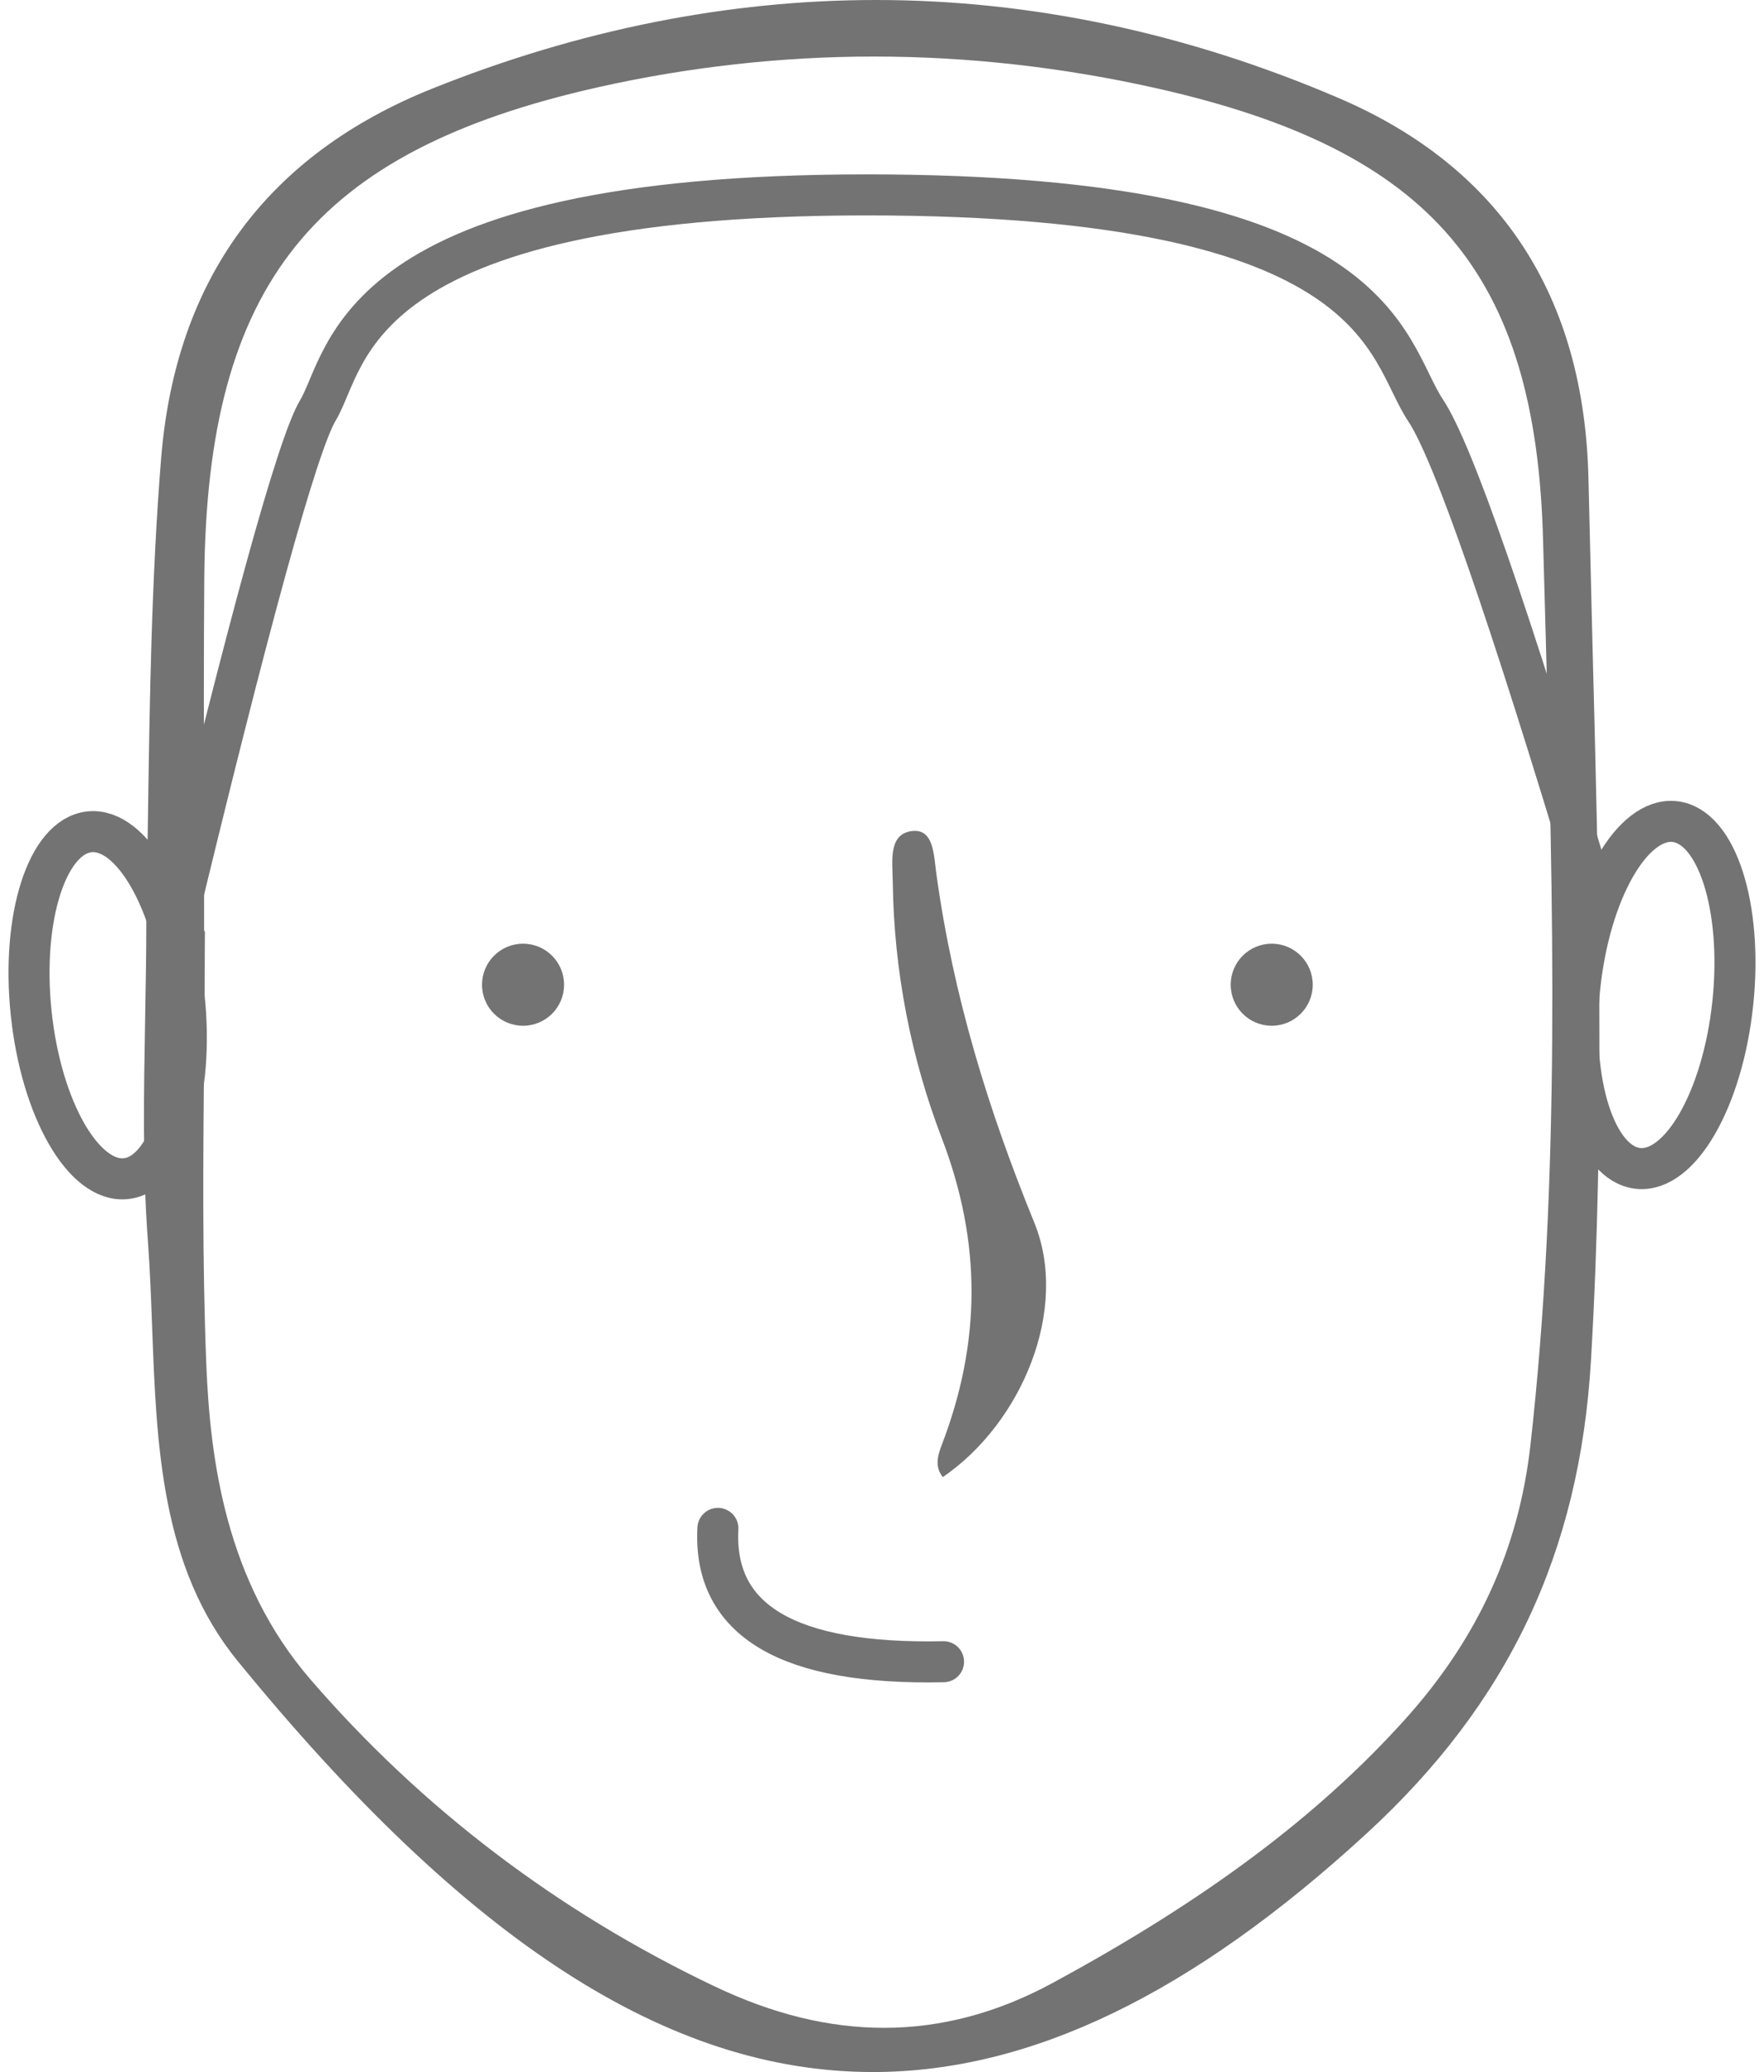 <?xml version="1.0" encoding="UTF-8"?>
<svg width="172px" height="202px" viewBox="0 0 172 202" version="1.1" xmlns="http://www.w3.org/2000/svg" xmlns:xlink="http://www.w3.org/1999/xlink">
    <g id="Symbols" stroke="none" stroke-width="1" fill="none" fill-rule="evenodd">
        <g id="Illustration-/-Face-Shape-/-Square-/-Happy---Grey" transform="translate(2, 0)">
            <g id="Square" transform="translate(-1, 0)">
                <g transform="translate(13, 0)" fill="#737373" fill-rule="nonzero" id="Shape">
                    <path d="M71.11,202 C51.164,202 31.488,189.266 9.178,161.937 C1.696,152.771 1.266,140.903 0.835,129.423 C0.734,126.595 0.624,123.767 0.421,120.998 C-0.111,113.819 0.024,106.454 0.151,99.325 C0.21,96.085 0.269,92.844 0.269,89.612 L0.421,80.043 C0.59,68.444 0.759,56.451 1.713,44.659 C3.132,27.22 12.032,15.1 28.153,8.636 C42.449,2.904 57.008,0 71.405,0 C86.572,0 101.763,3.224 116.558,9.57 C132.315,16.337 140.506,28.861 140.886,46.78 L141.275,62.772 C141.874,85.623 142.499,109.265 141.131,132.579 C140.033,151.365 133.084,166.036 119.252,178.745 C102.228,194.391 86.479,202 71.11,202 Z M5.902,102.877 C5.809,112.733 5.716,122.925 6.113,132.941 C6.484,142.233 7.979,154.126 16.28,163.738 C27.123,176.287 40.338,186.328 55.572,193.6 C61.348,196.361 66.803,197.691 72.224,197.691 C77.747,197.691 83.244,196.235 88.564,193.356 C103.604,185.217 114.582,177.002 123.102,167.508 C130.128,159.664 134.097,150.945 135.228,140.861 C138.176,114.652 137.432,88.022 136.723,62.258 L136.461,52.789 C135.803,26.647 125.619,14.679 98.9,8.636 C89.738,6.565 80.424,5.513 71.22,5.513 C62.201,5.513 53.148,6.523 44.299,8.509 C16.55,14.754 6.147,27.724 5.919,56.375 C5.86,64.093 5.876,71.811 5.893,79.521 L5.902,90.774 L5.978,90.774 C5.969,94.805 5.936,98.837 5.902,102.877 Z"></path>
                </g>
                <g id="Group-5" transform="translate(0, 19)">
                    <g id="Group">
                        <path d="M90.93,125 C98.648,119.719 103.287,108.613 99.849,100.191 C95.408,89.306 91.966,78.231 90.306,66.235 C90.041,64.325 90.063,61.65 87.786,62.038 C85.604,62.411 86.023,65.022 86.049,66.959 C86.159,75.732 87.856,84.2 90.831,91.962 C94.736,102.16 94.655,111.887 90.831,121.85 C90.427,122.901 90.115,123.99 90.93,125" id="Fill-172" fill="#737373"></path>
                        <ellipse id="Oval" stroke="#737373" stroke-width="4" transform="translate(9.5, 79) rotate(-6) translate(-9.5, -79) " cx="9.5" cy="79" rx="7.5" ry="17"></ellipse>
                        <ellipse id="Oval-Copy-5" stroke="#737373" stroke-width="4" transform="translate(160.5, 78) rotate(6) translate(-160.5, -78) " cx="160.5" cy="78" rx="7.5" ry="17"></ellipse>
                        <path d="M69,130 C68.757,134.494 70.473,137.828 74.149,140 C77.807,142.161 83.424,143.161 91,143" id="Path-31" stroke="#737373" stroke-width="4" stroke-linecap="round" stroke-linejoin="round"></path>
                        <circle id="Oval" fill="#737373" cx="50" cy="77" r="4"></circle>
                        <circle id="Oval-Copy-6" fill="#737373" cx="123" cy="77" r="4"></circle>
                        <path d="M15.687,73 C23.229,41.667 28,24.333 30,21 C33,16 33,0 83.5,0 C134,0 134,15 138,21 C140.667,25 146.105,40.667 154.314,68" id="Path-32" stroke="#737373" stroke-width="4"></path>
                    </g>
                </g>
            </g>
        </g>
    </g>
</svg>
